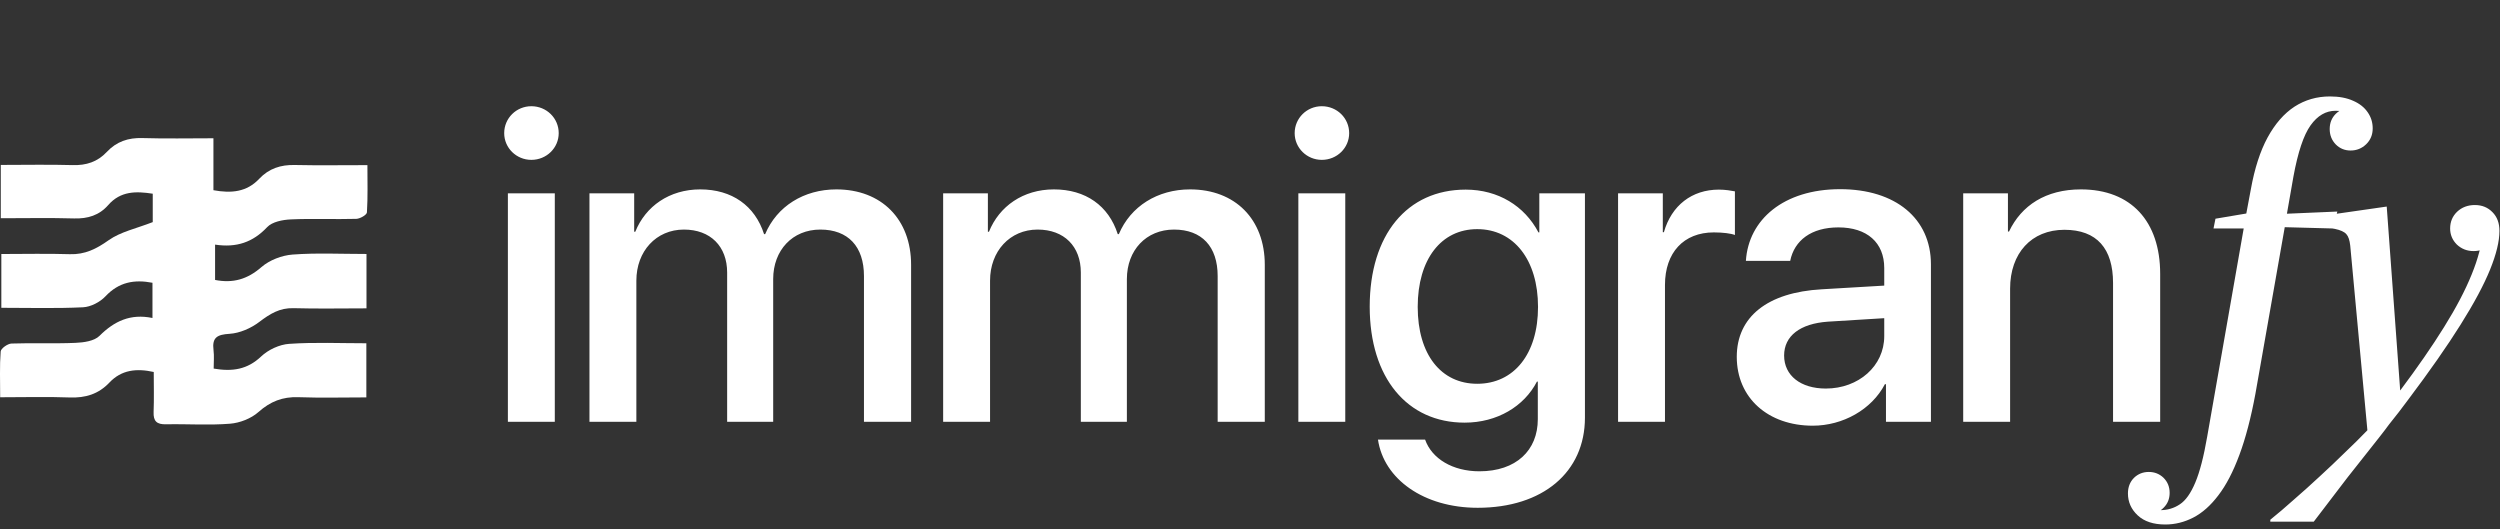 <svg width="326" height="69" viewBox="0 0 326 69" fill="none" xmlns="http://www.w3.org/2000/svg">
<rect x="0" y="0" width="326" height="69" fill="#333333" stroke="none"/>
<path d="M66.228 55V25.207H72.346V55H66.228ZM69.287 20.846C67.333 20.846 65.747 19.288 65.747 17.362C65.747 15.408 67.333 13.851 69.287 13.851C71.269 13.851 72.856 15.408 72.856 17.362C72.856 19.288 71.269 20.846 69.287 20.846ZM76.865 55V25.207H82.698V30.22H82.84C84.171 26.906 87.286 24.697 91.308 24.697C95.443 24.697 98.445 26.821 99.634 30.531H99.776C101.305 26.906 104.817 24.697 109.065 24.697C114.955 24.697 118.807 28.605 118.807 34.524V55H112.661V35.997C112.661 32.145 110.594 29.936 106.969 29.936C103.344 29.936 100.823 32.627 100.823 36.394V55H94.82V35.544C94.82 32.117 92.639 29.936 89.184 29.936C85.559 29.936 82.982 32.769 82.982 36.592V55H76.865ZM122.986 55V25.207H128.82V30.22H128.961C130.292 26.906 133.408 24.697 137.429 24.697C141.564 24.697 144.566 26.821 145.755 30.531H145.897C147.426 26.906 150.938 24.697 155.186 24.697C161.077 24.697 164.928 28.605 164.928 34.524V55H158.783V35.997C158.783 32.145 156.715 29.936 153.09 29.936C149.465 29.936 146.945 32.627 146.945 36.394V55H140.941V35.544C140.941 32.117 138.76 29.936 135.305 29.936C131.68 29.936 129.103 32.769 129.103 36.592V55H122.986ZM169.305 55V25.207H175.423V55H169.305ZM172.364 20.846C170.41 20.846 168.824 19.288 168.824 17.362C168.824 15.408 170.41 13.851 172.364 13.851C174.346 13.851 175.932 15.408 175.932 17.362C175.932 19.288 174.346 20.846 172.364 20.846ZM192.629 50.044C197.415 50.044 200.559 46.164 200.559 40.019C200.559 33.901 197.415 29.88 192.629 29.88C187.928 29.88 184.869 33.816 184.869 40.019C184.869 46.249 187.928 50.044 192.629 50.044ZM192.686 66.215C185.662 66.215 180.451 62.477 179.686 57.322H185.832C186.71 59.815 189.429 61.457 192.912 61.457C197.698 61.457 200.53 58.738 200.53 54.66V49.761H200.417C198.746 52.989 195.234 55.113 190.986 55.113C183.51 55.113 178.61 49.279 178.61 39.99C178.61 30.616 183.481 24.726 191.128 24.726C195.348 24.726 198.803 26.85 200.615 30.305H200.728V25.207H206.676V54.462C206.676 61.57 201.182 66.215 192.686 66.215ZM210.996 55V25.207H216.83V30.276H216.972C217.963 26.793 220.625 24.726 224.137 24.726C225.015 24.726 225.779 24.867 226.233 24.952V30.645C225.751 30.446 224.675 30.305 223.486 30.305C219.549 30.305 217.113 32.938 217.113 37.158V55H210.996ZM238.086 50.667C242.363 50.667 245.705 47.722 245.705 43.842V41.491L238.37 41.944C234.716 42.199 232.649 43.813 232.649 46.362C232.649 48.968 234.801 50.667 238.086 50.667ZM236.387 55.51C230.553 55.51 226.475 51.885 226.475 46.532C226.475 41.321 230.468 38.121 237.548 37.725L245.705 37.243V34.949C245.705 31.636 243.467 29.653 239.729 29.653C236.189 29.653 233.98 31.352 233.442 34.015H227.664C228.004 28.634 232.592 24.669 239.956 24.669C247.177 24.669 251.793 28.492 251.793 34.468V55H245.931V50.101H245.789C244.062 53.414 240.295 55.51 236.387 55.51ZM256.001 55V25.207H261.835V30.191H261.976C263.591 26.793 266.762 24.697 271.35 24.697C277.921 24.697 281.687 28.889 281.687 35.714V55H275.542V36.903C275.542 32.429 273.446 29.965 269.198 29.965C264.893 29.965 262.118 33.023 262.118 37.64V55H256.001ZM293.513 24.669C294.004 21.95 294.73 19.703 295.693 17.929C296.675 16.135 297.846 14.795 299.205 13.907C300.583 13.02 302.122 12.576 303.821 12.576C305.011 12.576 306.021 12.765 306.851 13.143C307.682 13.501 308.315 14.002 308.749 14.644C309.183 15.267 309.4 15.965 309.4 16.739C309.4 17.57 309.117 18.259 308.551 18.807C307.984 19.354 307.305 19.628 306.512 19.628C305.756 19.628 305.115 19.364 304.586 18.835C304.057 18.287 303.793 17.617 303.793 16.824C303.793 16.031 304.057 15.37 304.586 14.842C305.133 14.313 305.785 14.049 306.54 14.049C307.257 14.049 307.852 14.304 308.324 14.813C308.815 15.304 309.07 15.946 309.089 16.739H307.786C307.748 16.305 307.588 15.918 307.305 15.578C307.04 15.238 306.672 14.964 306.2 14.757C305.747 14.549 305.199 14.445 304.558 14.445C303.293 14.445 302.207 15.078 301.301 16.343C300.394 17.608 299.649 19.836 299.063 23.026L298.214 27.869L304.784 27.586L304.274 29.795L297.931 29.625L294.107 51.347C293.522 54.5 292.823 57.162 292.012 59.333C291.2 61.523 290.284 63.279 289.265 64.601C288.264 65.922 287.178 66.885 286.008 67.489C284.837 68.093 283.619 68.395 282.354 68.395C280.806 68.395 279.607 67.999 278.758 67.206C277.908 66.413 277.483 65.46 277.483 64.346C277.483 63.515 277.748 62.835 278.276 62.307C278.805 61.797 279.447 61.542 280.202 61.542C280.957 61.542 281.599 61.797 282.128 62.307C282.656 62.835 282.921 63.487 282.921 64.261C282.921 65.035 282.666 65.677 282.156 66.186C281.646 66.715 281.042 66.98 280.344 66.98C279.626 66.98 279.031 66.725 278.559 66.215C278.069 65.724 277.814 65.101 277.795 64.346H278.814C278.89 64.931 279.192 65.441 279.721 65.875C280.249 66.309 280.901 66.526 281.675 66.526C282.638 66.526 283.497 66.272 284.252 65.762C285.007 65.271 285.677 64.327 286.263 62.93C286.848 61.551 287.367 59.55 287.82 56.926L292.578 29.795H288.642L288.896 28.52L292.918 27.841L293.513 24.669ZM311.229 26.935L312.985 50.922C315.25 47.901 317.157 45.145 318.705 42.652C320.272 40.141 321.471 37.857 322.302 35.799C323.152 33.722 323.642 31.825 323.775 30.106H325.389C325.389 30.881 325.115 31.513 324.568 32.004C324.039 32.495 323.369 32.74 322.557 32.74C321.707 32.74 320.98 32.457 320.376 31.891C319.791 31.305 319.498 30.607 319.498 29.795C319.498 28.926 319.8 28.2 320.404 27.614C321.027 27.029 321.802 26.736 322.727 26.736C323.652 26.736 324.416 27.048 325.021 27.671C325.625 28.275 325.927 29.087 325.927 30.106C325.927 31.466 325.521 33.146 324.709 35.148C323.897 37.149 322.613 39.547 320.858 42.341C319.121 45.116 316.846 48.373 314.032 52.111C313.636 52.64 313.23 53.178 312.815 53.726C312.399 54.254 311.974 54.792 311.54 55.34C311.125 55.906 310.7 56.463 310.266 57.011C308.906 58.729 307.519 60.485 306.103 62.278C304.706 64.091 303.242 66.007 301.713 68.027H296.049V67.772C297.012 66.998 298.041 66.12 299.136 65.139C300.25 64.176 301.364 63.175 302.478 62.137C303.611 61.098 304.706 60.06 305.763 59.022C306.839 58.002 307.821 57.03 308.708 56.105L306.471 32.032C306.395 31.315 306.225 30.814 305.961 30.531C305.697 30.229 305.206 30.003 304.488 29.852L302.506 29.512L302.761 28.152L311.229 26.935Z" fill="white"/>
<path d="M0.022 51.803C0.022 49.642 -0.059 47.728 0.089 45.831C0.12 45.438 0.993 44.816 1.498 44.798C4.28 44.7 7.067 44.829 9.845 44.709C10.918 44.664 12.292 44.476 12.972 43.796C14.899 41.877 17.015 40.871 19.882 41.466C19.882 39.793 19.882 38.37 19.882 36.872C17.512 36.42 15.503 36.778 13.754 38.639C13.047 39.39 11.835 40.021 10.824 40.07C7.331 40.24 3.829 40.137 0.174 40.137C0.174 37.807 0.174 35.597 0.174 33.123C3.193 33.123 6.154 33.052 9.107 33.146C11.084 33.208 12.564 32.461 14.166 31.325C15.736 30.216 17.789 29.795 19.918 28.963C19.918 28.109 19.918 26.749 19.918 25.26C17.74 24.92 15.722 24.897 14.112 26.74C12.94 28.078 11.451 28.534 9.666 28.485C6.512 28.391 3.345 28.458 0.102 28.458C0.102 26.105 0.102 23.954 0.102 21.507C3.292 21.507 6.383 21.44 9.469 21.529C11.249 21.583 12.721 21.104 13.933 19.807C15.19 18.465 16.72 17.946 18.572 18.004C21.6 18.098 24.633 18.031 27.831 18.031C27.831 20.398 27.831 22.558 27.831 24.803C30.175 25.233 32.179 25.041 33.798 23.318C35.068 21.972 36.612 21.471 38.446 21.516C41.487 21.583 44.533 21.534 47.911 21.534C47.911 23.654 47.973 25.68 47.848 27.693C47.826 28.02 46.953 28.525 46.461 28.538C43.612 28.619 40.758 28.48 37.913 28.61C36.853 28.659 35.493 28.923 34.836 29.621C32.975 31.598 30.828 32.323 28.046 31.898C28.046 33.53 28.046 35.002 28.046 36.505C30.39 36.966 32.273 36.416 34.093 34.828C35.145 33.915 36.746 33.302 38.146 33.195C41.299 32.958 44.48 33.119 47.79 33.119C47.79 35.494 47.79 37.713 47.79 40.209C44.569 40.209 41.416 40.276 38.271 40.186C36.464 40.133 35.189 40.933 33.812 41.98C32.733 42.799 31.275 43.443 29.947 43.528C28.328 43.626 27.63 43.993 27.844 45.67C27.943 46.435 27.862 47.222 27.862 48.063C30.318 48.484 32.259 48.184 34.057 46.48C34.983 45.603 36.442 44.923 37.708 44.838C40.995 44.61 44.31 44.762 47.772 44.762C47.772 47.093 47.772 49.307 47.772 51.821C44.811 51.821 41.854 51.901 38.902 51.794C36.849 51.722 35.256 52.349 33.7 53.731C32.751 54.576 31.28 55.149 29.996 55.252C27.232 55.475 24.436 55.27 21.654 55.328C20.45 55.355 19.981 54.934 20.03 53.722C20.097 52.009 20.048 50.295 20.048 48.506C17.776 48.001 15.83 48.238 14.273 49.88C12.842 51.396 11.142 51.906 9.089 51.83C6.181 51.718 3.265 51.803 0.022 51.803Z" fill="white"/>
</svg>
